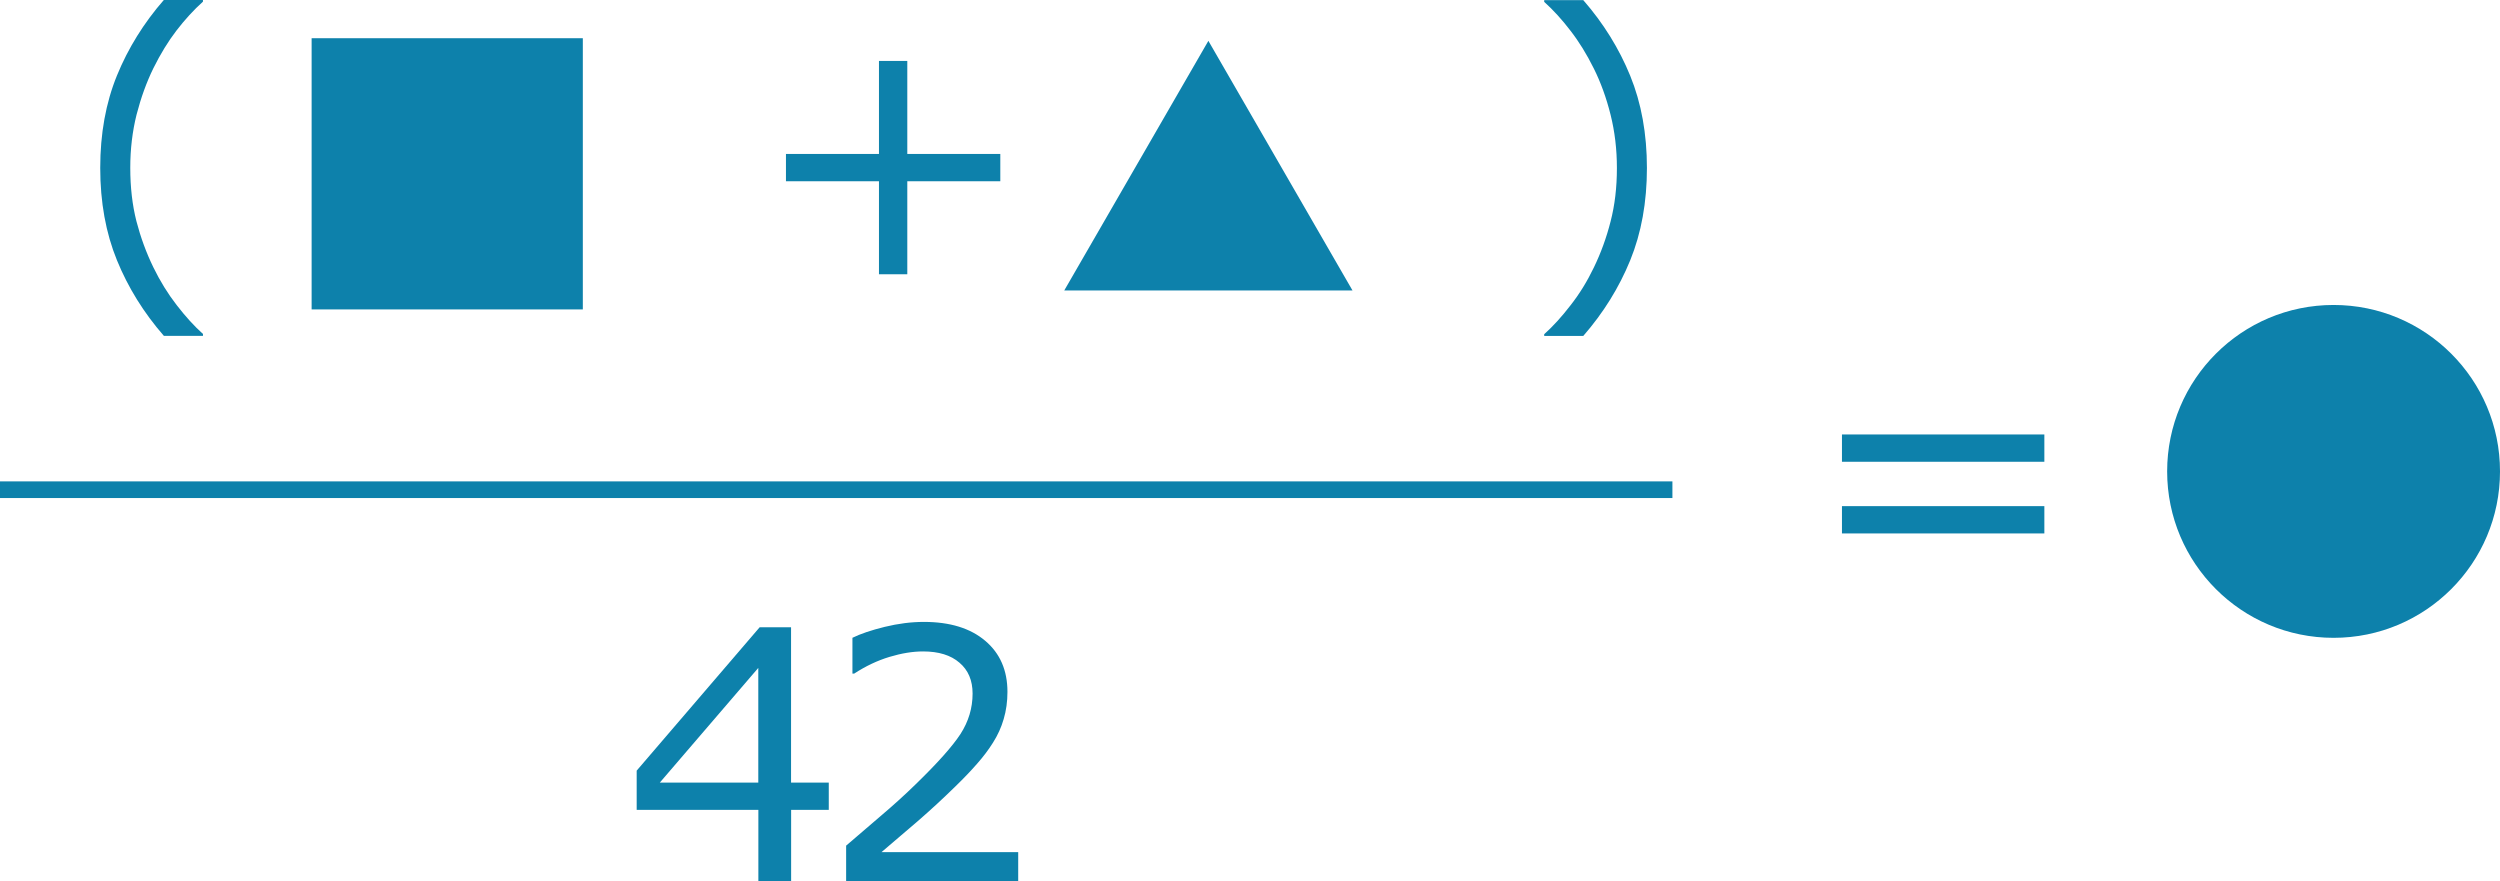 <svg xmlns="http://www.w3.org/2000/svg" viewBox="0 0 163.45 57.621"><defs><clipPath id="0"><path d="m0 2421.4h1200v-2421.4h-1200v2421.4"/></clipPath></defs><g transform="translate(101.45-303.55)"><g fill="#0d81ab"><path d="m62 334.37c0 6.01-4.871 10.881-10.881 10.881-6.01 0-10.881-4.871-10.881-10.881 0-6.01 4.871-10.881 10.881-10.881 6.01 0 10.881 4.871 10.881 10.881"/><path d="m-36.05 315.4h-6.081v6.081h-1.852v-6.081h-6.081v-1.785h6.081v-6.081h1.852v6.081h6.081v1.785"/><path d="m32.21 333.74h-13.233v-1.785h13.233v1.785m0 4.686h-13.233v-1.785h13.233v1.785"/><path d="m-88.18 325.51h-2.555c-1.317-1.51-2.339-3.158-3.068-4.943-.729-1.785-1.094-3.797-1.094-6.04 0-2.239.364-4.251 1.094-6.04.729-1.785 1.752-3.433 3.068-4.943h2.555v.112c-.603.543-1.179 1.172-1.729 1.886-.543.707-1.049 1.532-1.517 2.477-.446.915-.811 1.923-1.094 3.02-.275 1.101-.413 2.261-.413 3.481 0 1.272.134 2.436.402 3.492.275 1.056.643 2.06 1.105 3.01.446.915.956 1.741 1.529 2.477.573.744 1.145 1.372 1.718 1.886v.112"/><path d="m6.226 314.53c0 2.239-.364 4.251-1.093 6.04-.729 1.785-1.752 3.433-3.068 4.943h-2.555v-.112c.573-.513 1.146-1.142 1.718-1.886.58-.736 1.09-1.562 1.529-2.477.461-.952.826-1.956 1.093-3.01.275-1.056.413-2.22.413-3.492 0-1.22-.138-2.38-.413-3.481-.275-1.101-.64-2.109-1.093-3.02-.469-.945-.978-1.77-1.529-2.477-.543-.714-1.116-1.343-1.718-1.886v-.112h2.555c1.317 1.51 2.339 3.158 3.068 4.943.729 1.785 1.093 3.797 1.093 6.04"/></g><g clip-path="url(#0)" transform="matrix(1.25 0 0-1.25-402.47 1895.28)"><path d="m0 0h-87.48" fill="none" stroke="#0d81ab" stroke-width=".871" stroke-miterlimit="10" transform="translate(328.29 1247.77)"/><g fill="#0d81ab"><path d="m271.3 1257.2h-14.185v14.185h14.185v-14.185"/><path d="M0,0,7.539,13.058,15.078,0,0,0z" transform="translate(296.48 1258.19)"/></g></g><g fill="#0d81ab"><path d="m-47.26 356.5h-2.466v4.675h-2.142v-4.675h-7.956v-2.566l8.04-9.373h2.053v10.154h2.466v1.785m-4.608-1.785v-7.498l-6.438 7.498h6.438"/><path d="m-34.883 361.17h-11.247v-2.332c.781-.669 1.562-1.339 2.343-2.01.788-.669 1.521-1.335 2.198-1.997 1.428-1.384 2.406-2.481 2.935-3.291.528-.818.792-1.7.792-2.644 0-.863-.286-1.536-.859-2.02-.565-.491-1.358-.736-2.377-.736-.677 0-1.41.119-2.198.357-.788.238-1.558.603-2.31 1.094h-.112v-2.343c.528-.26 1.231-.498 2.109-.714.885-.216 1.741-.324 2.566-.324 1.703 0 3.039.413 4.01 1.238.967.818 1.45 1.93 1.45 3.336 0 .632-.082 1.224-.245 1.774-.156.543-.391 1.06-.703 1.551-.29.461-.632.915-1.026 1.361-.387.446-.859.941-1.417 1.484-.796.781-1.618 1.54-2.466 2.276-.848.729-1.64 1.406-2.377 2.031h8.937v1.908"/></g></g></svg>